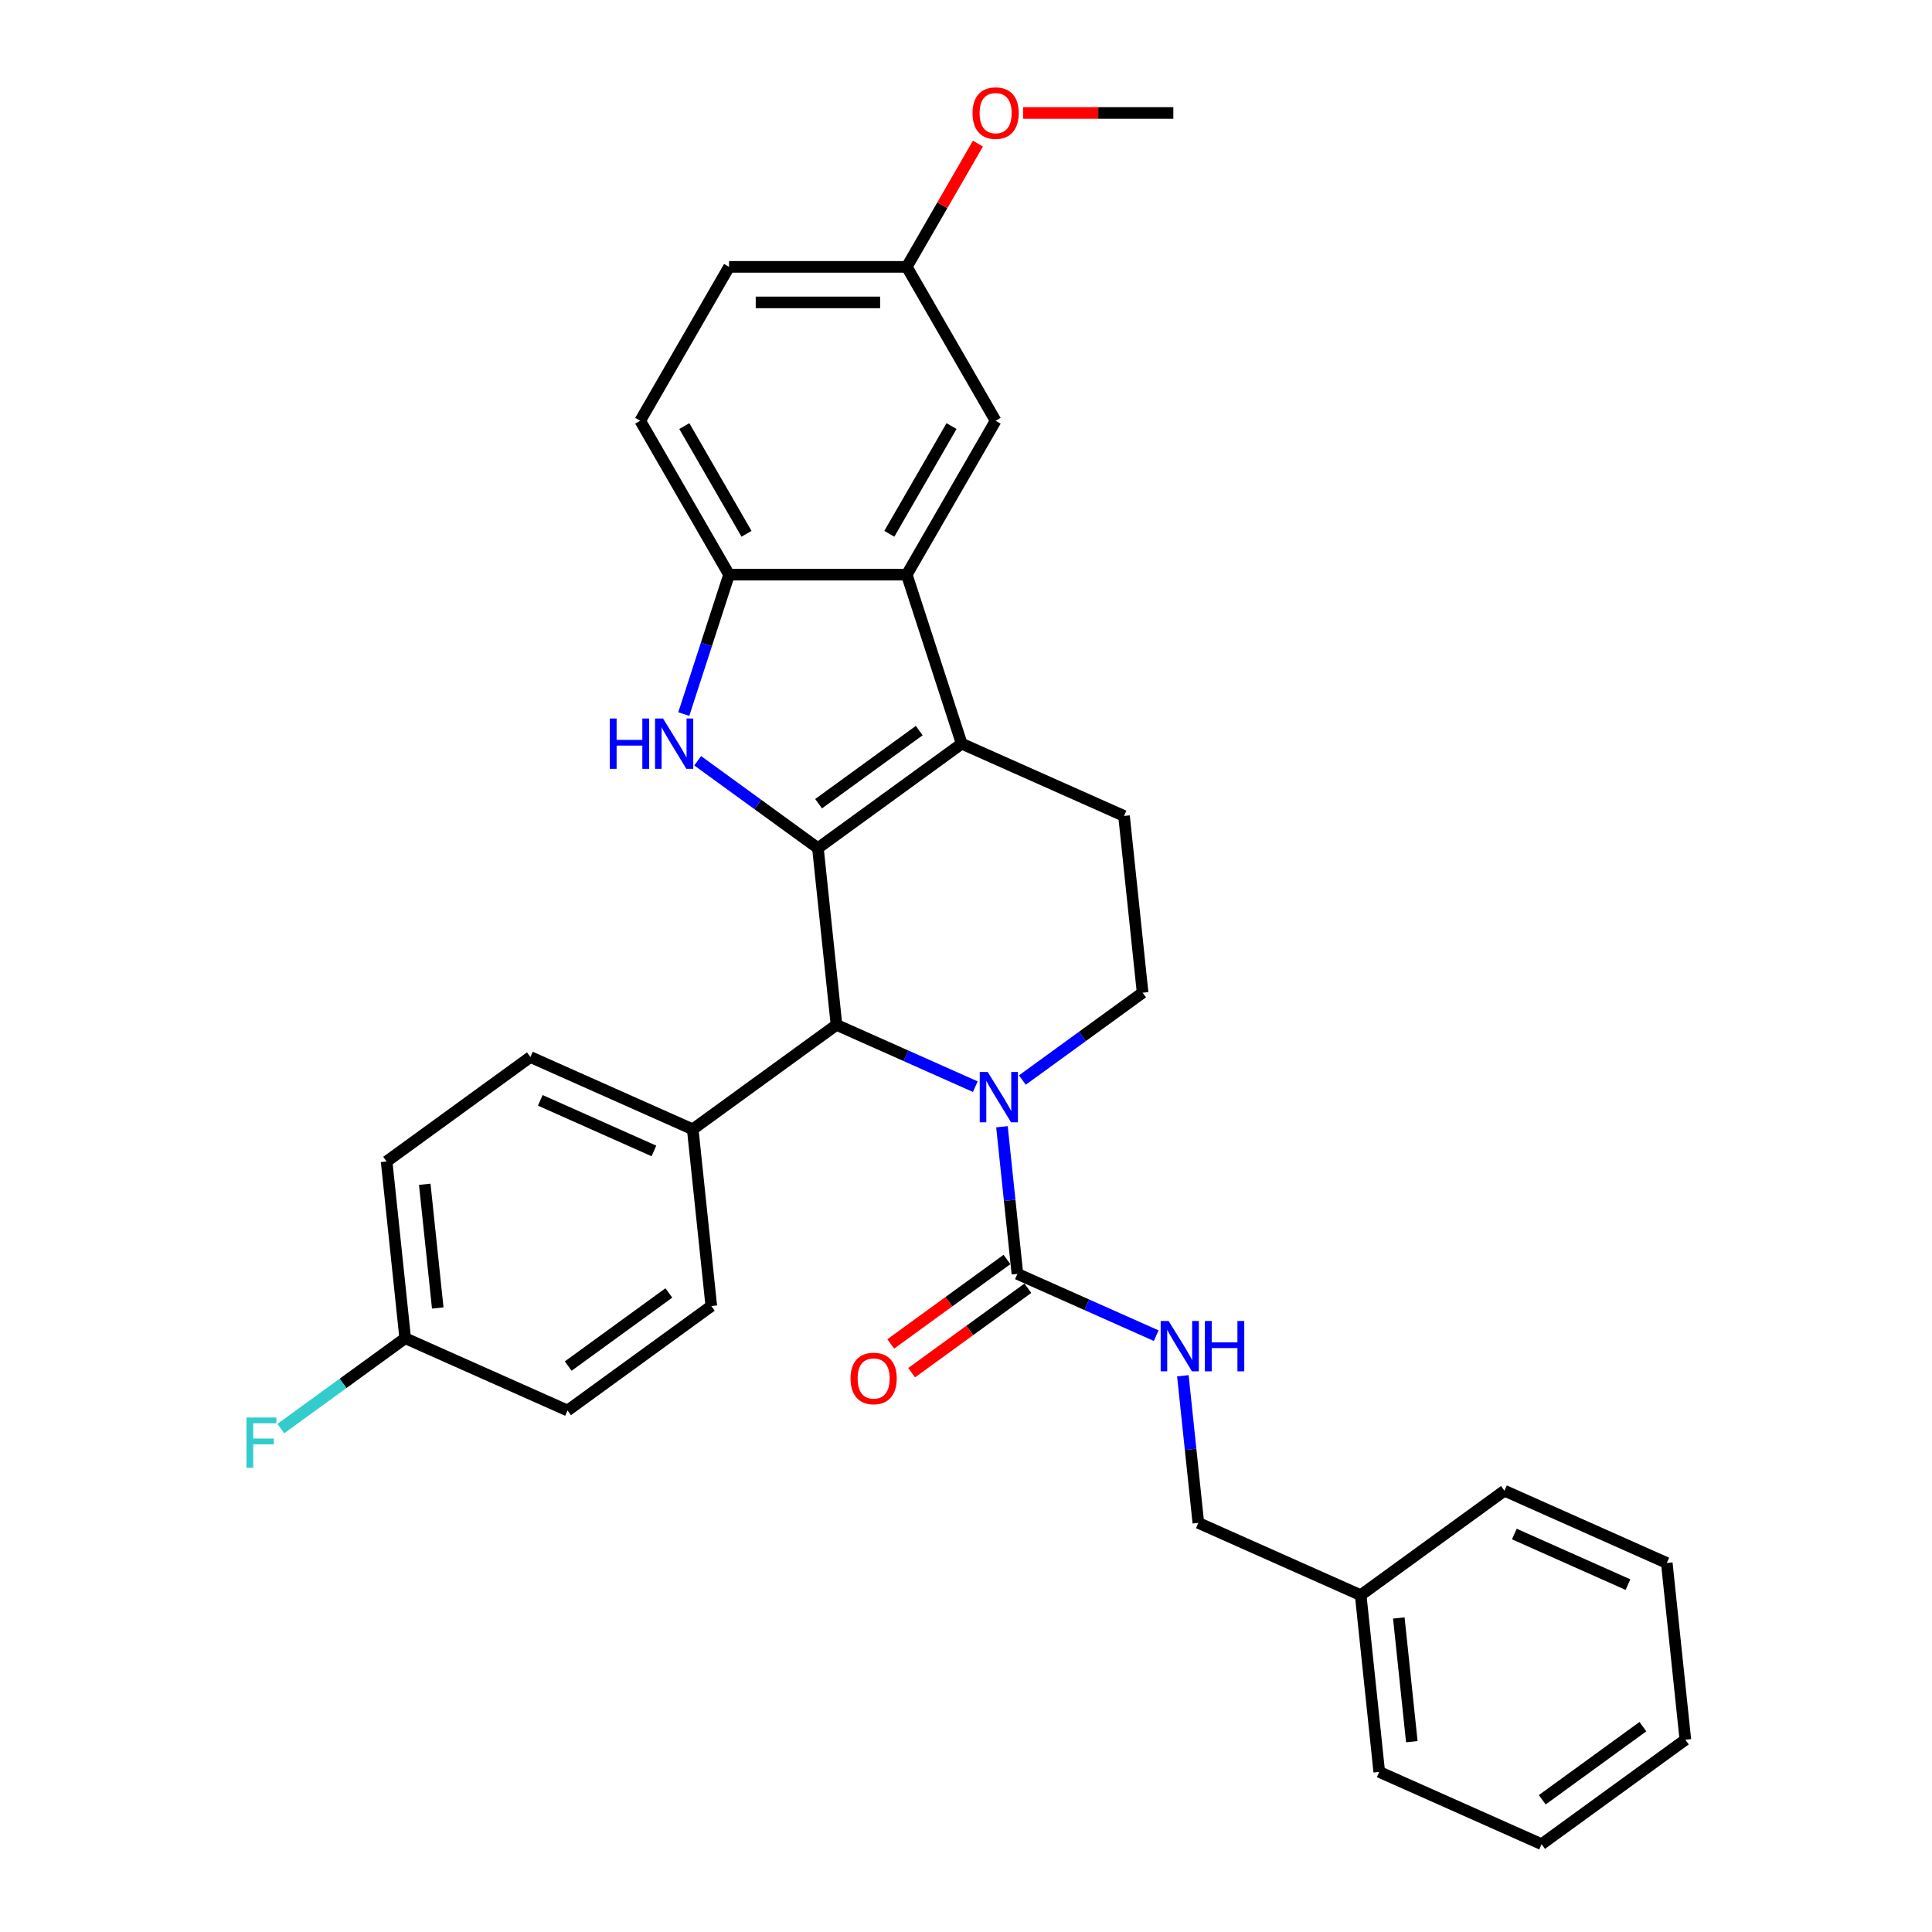 <?xml version='1.0' encoding='iso-8859-1'?>
<svg version='1.1' baseProfile='full'
              xmlns='http://www.w3.org/2000/svg'
                      xmlns:rdkit='http://www.rdkit.org/xml'
                      xmlns:xlink='http://www.w3.org/1999/xlink'
                  xml:space='preserve'
width='1000px' height='1000px' viewBox='0 0 1000 1000'>
<!-- END OF HEADER -->
<rect style='opacity:1.0;fill:#FFFFFF;stroke:none' width='1000' height='1000' x='0' y='0'> </rect>
<path class='bond-0' d='M 423.353,438.988 L 497.768,384.923' style='fill:none;fill-rule:evenodd;stroke:#000000;stroke-width:6px;stroke-linecap:butt;stroke-linejoin:miter;stroke-opacity:1' />
<path class='bond-0' d='M 423.703,415.996 L 475.793,378.15' style='fill:none;fill-rule:evenodd;stroke:#000000;stroke-width:6px;stroke-linecap:butt;stroke-linejoin:miter;stroke-opacity:1' />
<path class='bond-1' d='M 423.353,438.988 L 392.235,416.38' style='fill:none;fill-rule:evenodd;stroke:#000000;stroke-width:6px;stroke-linecap:butt;stroke-linejoin:miter;stroke-opacity:1' />
<path class='bond-1' d='M 392.235,416.38 L 361.118,393.771' style='fill:none;fill-rule:evenodd;stroke:#0000FF;stroke-width:6px;stroke-linecap:butt;stroke-linejoin:miter;stroke-opacity:1' />
<path class='bond-3' d='M 423.353,438.988 L 432.968,530.466' style='fill:none;fill-rule:evenodd;stroke:#000000;stroke-width:6px;stroke-linecap:butt;stroke-linejoin:miter;stroke-opacity:1' />
<path class='bond-4' d='M 497.768,384.923 L 469.344,297.444' style='fill:none;fill-rule:evenodd;stroke:#000000;stroke-width:6px;stroke-linecap:butt;stroke-linejoin:miter;stroke-opacity:1' />
<path class='bond-8' d='M 497.768,384.923 L 581.797,422.335' style='fill:none;fill-rule:evenodd;stroke:#000000;stroke-width:6px;stroke-linecap:butt;stroke-linejoin:miter;stroke-opacity:1' />
<path class='bond-6' d='M 353.918,369.599 L 365.641,333.522' style='fill:none;fill-rule:evenodd;stroke:#0000FF;stroke-width:6px;stroke-linecap:butt;stroke-linejoin:miter;stroke-opacity:1' />
<path class='bond-6' d='M 365.641,333.522 L 377.363,297.444' style='fill:none;fill-rule:evenodd;stroke:#000000;stroke-width:6px;stroke-linecap:butt;stroke-linejoin:miter;stroke-opacity:1' />
<path class='bond-2' d='M 504.819,562.455 L 468.893,546.46' style='fill:none;fill-rule:evenodd;stroke:#0000FF;stroke-width:6px;stroke-linecap:butt;stroke-linejoin:miter;stroke-opacity:1' />
<path class='bond-2' d='M 468.893,546.46 L 432.968,530.466' style='fill:none;fill-rule:evenodd;stroke:#000000;stroke-width:6px;stroke-linecap:butt;stroke-linejoin:miter;stroke-opacity:1' />
<path class='bond-5' d='M 518.608,583.202 L 522.61,621.278' style='fill:none;fill-rule:evenodd;stroke:#0000FF;stroke-width:6px;stroke-linecap:butt;stroke-linejoin:miter;stroke-opacity:1' />
<path class='bond-5' d='M 522.61,621.278 L 526.612,659.355' style='fill:none;fill-rule:evenodd;stroke:#000000;stroke-width:6px;stroke-linecap:butt;stroke-linejoin:miter;stroke-opacity:1' />
<path class='bond-7' d='M 529.175,559.03 L 560.293,536.421' style='fill:none;fill-rule:evenodd;stroke:#0000FF;stroke-width:6px;stroke-linecap:butt;stroke-linejoin:miter;stroke-opacity:1' />
<path class='bond-7' d='M 560.293,536.421 L 591.411,513.812' style='fill:none;fill-rule:evenodd;stroke:#000000;stroke-width:6px;stroke-linecap:butt;stroke-linejoin:miter;stroke-opacity:1' />
<path class='bond-10' d='M 432.968,530.466 L 358.554,584.531' style='fill:none;fill-rule:evenodd;stroke:#000000;stroke-width:6px;stroke-linecap:butt;stroke-linejoin:miter;stroke-opacity:1' />
<path class='bond-11' d='M 469.344,297.444 L 515.335,217.786' style='fill:none;fill-rule:evenodd;stroke:#000000;stroke-width:6px;stroke-linecap:butt;stroke-linejoin:miter;stroke-opacity:1' />
<path class='bond-11' d='M 460.311,276.297 L 492.504,220.537' style='fill:none;fill-rule:evenodd;stroke:#000000;stroke-width:6px;stroke-linecap:butt;stroke-linejoin:miter;stroke-opacity:1' />
<path class='bond-31' d='M 469.344,297.444 L 377.363,297.444' style='fill:none;fill-rule:evenodd;stroke:#000000;stroke-width:6px;stroke-linecap:butt;stroke-linejoin:miter;stroke-opacity:1' />
<path class='bond-9' d='M 526.612,659.355 L 562.537,675.35' style='fill:none;fill-rule:evenodd;stroke:#000000;stroke-width:6px;stroke-linecap:butt;stroke-linejoin:miter;stroke-opacity:1' />
<path class='bond-9' d='M 562.537,675.35 L 598.462,691.345' style='fill:none;fill-rule:evenodd;stroke:#0000FF;stroke-width:6px;stroke-linecap:butt;stroke-linejoin:miter;stroke-opacity:1' />
<path class='bond-12' d='M 521.205,651.913 L 491.127,673.767' style='fill:none;fill-rule:evenodd;stroke:#000000;stroke-width:6px;stroke-linecap:butt;stroke-linejoin:miter;stroke-opacity:1' />
<path class='bond-12' d='M 491.127,673.767 L 461.048,695.62' style='fill:none;fill-rule:evenodd;stroke:#FF0000;stroke-width:6px;stroke-linecap:butt;stroke-linejoin:miter;stroke-opacity:1' />
<path class='bond-12' d='M 532.018,666.796 L 501.94,688.65' style='fill:none;fill-rule:evenodd;stroke:#000000;stroke-width:6px;stroke-linecap:butt;stroke-linejoin:miter;stroke-opacity:1' />
<path class='bond-12' d='M 501.94,688.65 L 471.861,710.503' style='fill:none;fill-rule:evenodd;stroke:#FF0000;stroke-width:6px;stroke-linecap:butt;stroke-linejoin:miter;stroke-opacity:1' />
<path class='bond-13' d='M 377.363,297.444 L 331.372,217.786' style='fill:none;fill-rule:evenodd;stroke:#000000;stroke-width:6px;stroke-linecap:butt;stroke-linejoin:miter;stroke-opacity:1' />
<path class='bond-13' d='M 386.396,276.297 L 354.203,220.537' style='fill:none;fill-rule:evenodd;stroke:#000000;stroke-width:6px;stroke-linecap:butt;stroke-linejoin:miter;stroke-opacity:1' />
<path class='bond-32' d='M 591.411,513.812 L 581.797,422.335' style='fill:none;fill-rule:evenodd;stroke:#000000;stroke-width:6px;stroke-linecap:butt;stroke-linejoin:miter;stroke-opacity:1' />
<path class='bond-17' d='M 612.251,712.091 L 616.253,750.168' style='fill:none;fill-rule:evenodd;stroke:#0000FF;stroke-width:6px;stroke-linecap:butt;stroke-linejoin:miter;stroke-opacity:1' />
<path class='bond-17' d='M 616.253,750.168 L 620.255,788.244' style='fill:none;fill-rule:evenodd;stroke:#000000;stroke-width:6px;stroke-linecap:butt;stroke-linejoin:miter;stroke-opacity:1' />
<path class='bond-14' d='M 358.554,584.531 L 274.525,547.119' style='fill:none;fill-rule:evenodd;stroke:#000000;stroke-width:6px;stroke-linecap:butt;stroke-linejoin:miter;stroke-opacity:1' />
<path class='bond-14' d='M 338.467,595.725 L 279.647,569.536' style='fill:none;fill-rule:evenodd;stroke:#000000;stroke-width:6px;stroke-linecap:butt;stroke-linejoin:miter;stroke-opacity:1' />
<path class='bond-15' d='M 358.554,584.531 L 368.168,676.008' style='fill:none;fill-rule:evenodd;stroke:#000000;stroke-width:6px;stroke-linecap:butt;stroke-linejoin:miter;stroke-opacity:1' />
<path class='bond-16' d='M 515.335,217.786 L 469.344,138.128' style='fill:none;fill-rule:evenodd;stroke:#000000;stroke-width:6px;stroke-linecap:butt;stroke-linejoin:miter;stroke-opacity:1' />
<path class='bond-19' d='M 331.372,217.786 L 377.363,138.128' style='fill:none;fill-rule:evenodd;stroke:#000000;stroke-width:6px;stroke-linecap:butt;stroke-linejoin:miter;stroke-opacity:1' />
<path class='bond-20' d='M 274.525,547.119 L 200.111,601.184' style='fill:none;fill-rule:evenodd;stroke:#000000;stroke-width:6px;stroke-linecap:butt;stroke-linejoin:miter;stroke-opacity:1' />
<path class='bond-21' d='M 368.168,676.008 L 293.754,730.073' style='fill:none;fill-rule:evenodd;stroke:#000000;stroke-width:6px;stroke-linecap:butt;stroke-linejoin:miter;stroke-opacity:1' />
<path class='bond-21' d='M 346.193,669.235 L 294.103,707.08' style='fill:none;fill-rule:evenodd;stroke:#000000;stroke-width:6px;stroke-linecap:butt;stroke-linejoin:miter;stroke-opacity:1' />
<path class='bond-24' d='M 469.344,138.128 L 487.756,106.237' style='fill:none;fill-rule:evenodd;stroke:#000000;stroke-width:6px;stroke-linecap:butt;stroke-linejoin:miter;stroke-opacity:1' />
<path class='bond-24' d='M 487.756,106.237 L 506.169,74.346' style='fill:none;fill-rule:evenodd;stroke:#FF0000;stroke-width:6px;stroke-linecap:butt;stroke-linejoin:miter;stroke-opacity:1' />
<path class='bond-34' d='M 469.344,138.128 L 377.363,138.128' style='fill:none;fill-rule:evenodd;stroke:#000000;stroke-width:6px;stroke-linecap:butt;stroke-linejoin:miter;stroke-opacity:1' />
<path class='bond-34' d='M 455.547,156.524 L 391.16,156.524' style='fill:none;fill-rule:evenodd;stroke:#000000;stroke-width:6px;stroke-linecap:butt;stroke-linejoin:miter;stroke-opacity:1' />
<path class='bond-23' d='M 620.255,788.244 L 704.284,825.656' style='fill:none;fill-rule:evenodd;stroke:#000000;stroke-width:6px;stroke-linecap:butt;stroke-linejoin:miter;stroke-opacity:1' />
<path class='bond-18' d='M 209.725,692.661 L 293.754,730.073' style='fill:none;fill-rule:evenodd;stroke:#000000;stroke-width:6px;stroke-linecap:butt;stroke-linejoin:miter;stroke-opacity:1' />
<path class='bond-22' d='M 209.725,692.661 L 177.54,716.045' style='fill:none;fill-rule:evenodd;stroke:#000000;stroke-width:6px;stroke-linecap:butt;stroke-linejoin:miter;stroke-opacity:1' />
<path class='bond-22' d='M 177.54,716.045 L 145.355,739.428' style='fill:none;fill-rule:evenodd;stroke:#33CCCC;stroke-width:6px;stroke-linecap:butt;stroke-linejoin:miter;stroke-opacity:1' />
<path class='bond-33' d='M 209.725,692.661 L 200.111,601.184' style='fill:none;fill-rule:evenodd;stroke:#000000;stroke-width:6px;stroke-linecap:butt;stroke-linejoin:miter;stroke-opacity:1' />
<path class='bond-33' d='M 226.579,677.016 L 219.848,612.982' style='fill:none;fill-rule:evenodd;stroke:#000000;stroke-width:6px;stroke-linecap:butt;stroke-linejoin:miter;stroke-opacity:1' />
<path class='bond-25' d='M 704.284,825.656 L 713.899,917.133' style='fill:none;fill-rule:evenodd;stroke:#000000;stroke-width:6px;stroke-linecap:butt;stroke-linejoin:miter;stroke-opacity:1' />
<path class='bond-25' d='M 724.022,837.455 L 730.752,901.489' style='fill:none;fill-rule:evenodd;stroke:#000000;stroke-width:6px;stroke-linecap:butt;stroke-linejoin:miter;stroke-opacity:1' />
<path class='bond-26' d='M 704.284,825.656 L 778.698,771.591' style='fill:none;fill-rule:evenodd;stroke:#000000;stroke-width:6px;stroke-linecap:butt;stroke-linejoin:miter;stroke-opacity:1' />
<path class='bond-27' d='M 529.592,58.47 L 568.454,58.47' style='fill:none;fill-rule:evenodd;stroke:#FF0000;stroke-width:6px;stroke-linecap:butt;stroke-linejoin:miter;stroke-opacity:1' />
<path class='bond-27' d='M 568.454,58.47 L 607.316,58.47' style='fill:none;fill-rule:evenodd;stroke:#000000;stroke-width:6px;stroke-linecap:butt;stroke-linejoin:miter;stroke-opacity:1' />
<path class='bond-29' d='M 713.899,917.133 L 797.928,954.545' style='fill:none;fill-rule:evenodd;stroke:#000000;stroke-width:6px;stroke-linecap:butt;stroke-linejoin:miter;stroke-opacity:1' />
<path class='bond-28' d='M 778.698,771.591 L 862.727,809.003' style='fill:none;fill-rule:evenodd;stroke:#000000;stroke-width:6px;stroke-linecap:butt;stroke-linejoin:miter;stroke-opacity:1' />
<path class='bond-28' d='M 783.82,794.009 L 842.641,820.197' style='fill:none;fill-rule:evenodd;stroke:#000000;stroke-width:6px;stroke-linecap:butt;stroke-linejoin:miter;stroke-opacity:1' />
<path class='bond-30' d='M 862.727,809.003 L 872.342,900.48' style='fill:none;fill-rule:evenodd;stroke:#000000;stroke-width:6px;stroke-linecap:butt;stroke-linejoin:miter;stroke-opacity:1' />
<path class='bond-35' d='M 797.928,954.545 L 872.342,900.48' style='fill:none;fill-rule:evenodd;stroke:#000000;stroke-width:6px;stroke-linecap:butt;stroke-linejoin:miter;stroke-opacity:1' />
<path class='bond-35' d='M 798.277,931.553 L 850.367,893.707' style='fill:none;fill-rule:evenodd;stroke:#000000;stroke-width:6px;stroke-linecap:butt;stroke-linejoin:miter;stroke-opacity:1' />
<path  class='atom-2' d='M 315.624 371.899
L 319.156 371.899
L 319.156 382.973
L 332.475 382.973
L 332.475 371.899
L 336.007 371.899
L 336.007 397.948
L 332.475 397.948
L 332.475 385.917
L 319.156 385.917
L 319.156 397.948
L 315.624 397.948
L 315.624 371.899
' fill='#0000FF'/>
<path  class='atom-2' d='M 343.181 371.899
L 351.717 385.696
Q 352.563 387.057, 353.925 389.522
Q 355.286 391.987, 355.359 392.135
L 355.359 371.899
L 358.818 371.899
L 358.818 397.948
L 355.249 397.948
L 346.088 382.863
Q 345.021 381.097, 343.88 379.073
Q 342.776 377.05, 342.445 376.424
L 342.445 397.948
L 339.06 397.948
L 339.06 371.899
L 343.181 371.899
' fill='#0000FF'/>
<path  class='atom-3' d='M 511.239 554.853
L 519.775 568.65
Q 520.621 570.012, 521.982 572.477
Q 523.344 574.942, 523.417 575.089
L 523.417 554.853
L 526.876 554.853
L 526.876 580.902
L 523.307 580.902
L 514.146 565.817
Q 513.079 564.051, 511.938 562.028
Q 510.834 560.004, 510.503 559.379
L 510.503 580.902
L 507.118 580.902
L 507.118 554.853
L 511.239 554.853
' fill='#0000FF'/>
<path  class='atom-10' d='M 604.883 683.742
L 613.418 697.54
Q 614.265 698.901, 615.626 701.366
Q 616.987 703.831, 617.061 703.978
L 617.061 683.742
L 620.519 683.742
L 620.519 709.791
L 616.95 709.791
L 607.789 694.707
Q 606.722 692.94, 605.582 690.917
Q 604.478 688.893, 604.147 688.268
L 604.147 709.791
L 600.762 709.791
L 600.762 683.742
L 604.883 683.742
' fill='#0000FF'/>
<path  class='atom-10' d='M 623.647 683.742
L 627.179 683.742
L 627.179 694.817
L 640.498 694.817
L 640.498 683.742
L 644.03 683.742
L 644.03 709.791
L 640.498 709.791
L 640.498 697.76
L 627.179 697.76
L 627.179 709.791
L 623.647 709.791
L 623.647 683.742
' fill='#0000FF'/>
<path  class='atom-13' d='M 440.24 713.494
Q 440.24 707.239, 443.33 703.744
Q 446.421 700.248, 452.197 700.248
Q 457.974 700.248, 461.064 703.744
Q 464.155 707.239, 464.155 713.494
Q 464.155 719.822, 461.028 723.427
Q 457.9 726.996, 452.197 726.996
Q 446.458 726.996, 443.33 723.427
Q 440.24 719.859, 440.24 713.494
M 452.197 724.053
Q 456.171 724.053, 458.305 721.404
Q 460.476 718.718, 460.476 713.494
Q 460.476 708.379, 458.305 705.804
Q 456.171 703.192, 452.197 703.192
Q 448.224 703.192, 446.053 705.767
Q 443.919 708.343, 443.919 713.494
Q 443.919 718.755, 446.053 721.404
Q 448.224 724.053, 452.197 724.053
' fill='#FF0000'/>
<path  class='atom-23' d='M 127.566 733.702
L 143.056 733.702
L 143.056 736.682
L 131.062 736.682
L 131.062 744.592
L 141.731 744.592
L 141.731 747.609
L 131.062 747.609
L 131.062 759.751
L 127.566 759.751
L 127.566 733.702
' fill='#33CCCC'/>
<path  class='atom-25' d='M 503.377 58.544
Q 503.377 52.289, 506.468 48.794
Q 509.558 45.298, 515.335 45.298
Q 521.111 45.298, 524.202 48.794
Q 527.292 52.289, 527.292 58.544
Q 527.292 64.872, 524.165 68.478
Q 521.037 72.046, 515.335 72.046
Q 509.595 72.046, 506.468 68.478
Q 503.377 64.909, 503.377 58.544
M 515.335 69.103
Q 519.308 69.103, 521.442 66.454
Q 523.613 63.768, 523.613 58.544
Q 523.613 53.429, 521.442 50.854
Q 519.308 48.242, 515.335 48.242
Q 511.361 48.242, 509.19 50.817
Q 507.056 53.393, 507.056 58.544
Q 507.056 63.805, 509.19 66.454
Q 511.361 69.103, 515.335 69.103
' fill='#FF0000'/>
</svg>
